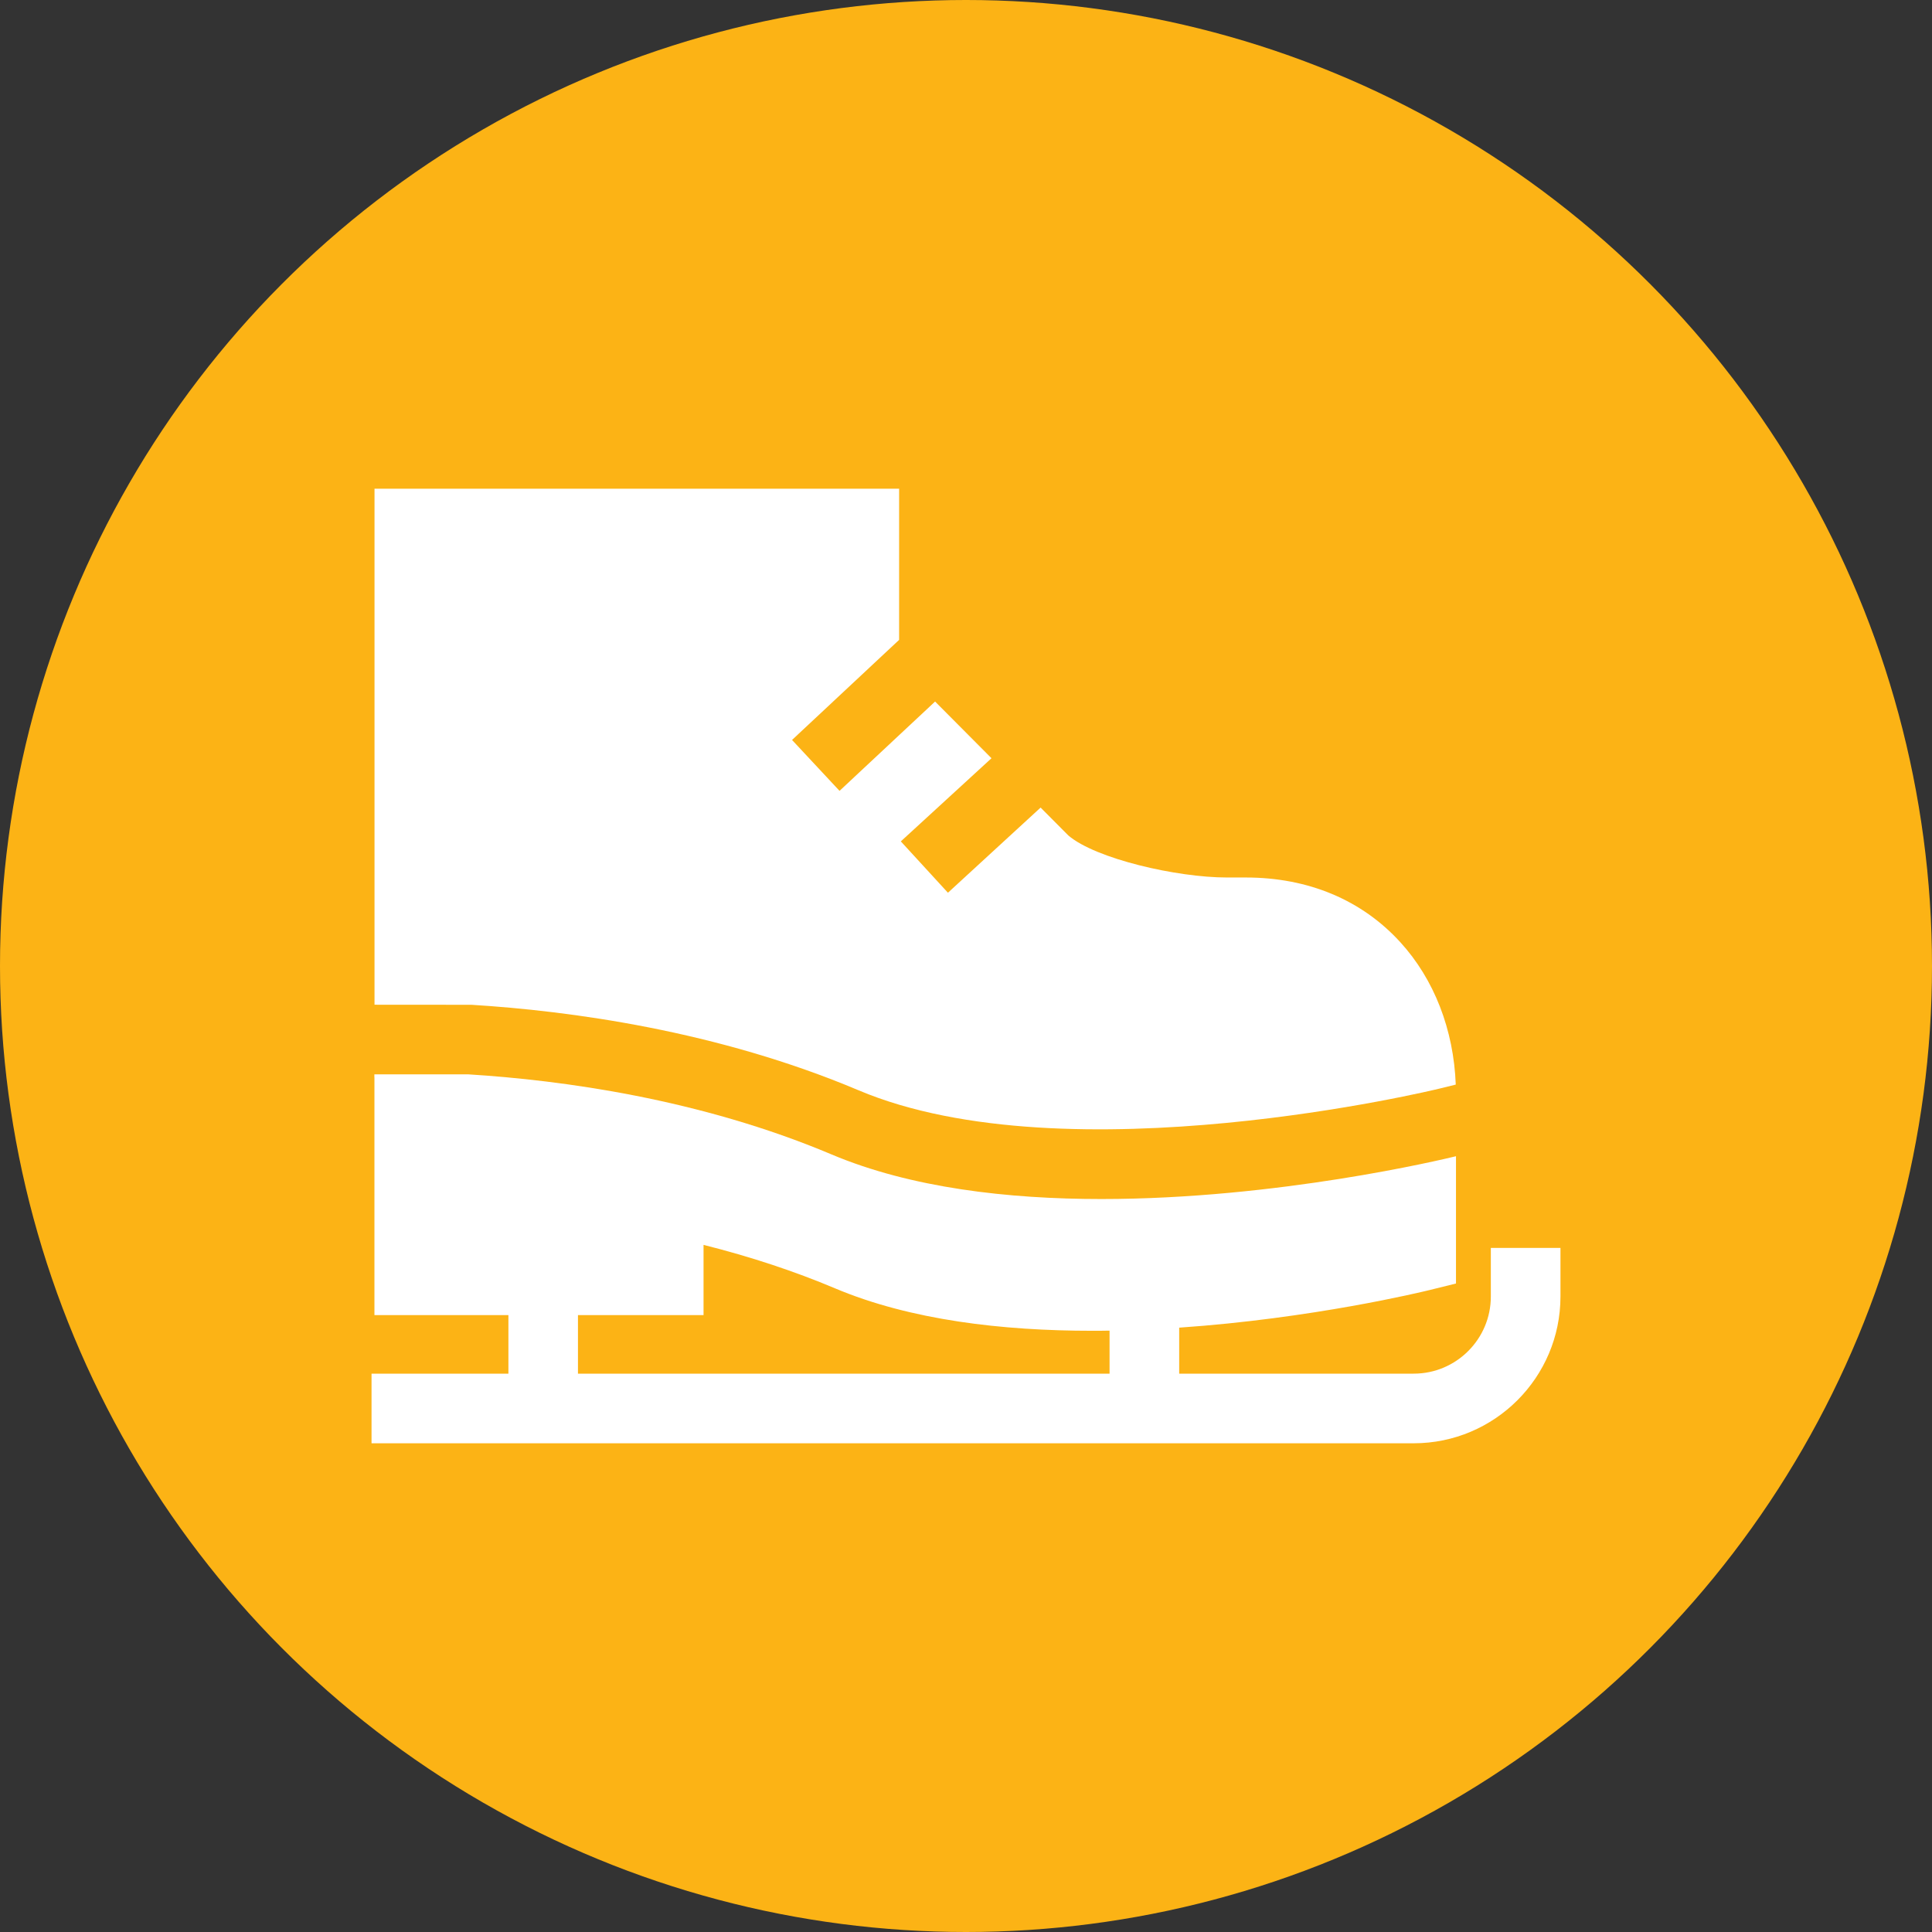 <svg width="26" height="26" viewBox="0 0 26 26" fill="none" xmlns="http://www.w3.org/2000/svg">
<rect x="0" y="0" width="26" height="26" fill="#333333" stroke="none"/>
<circle cx="13" cy="13" r="13" fill="#FCB315"/>
<g clip-path="url(#clip0)">
<path d="M12.1 6.577V8.611L10.659 9.958L11.298 10.643L12.584 9.441L13.343 10.204L12.123 11.323L12.757 12.014L14.004 10.868L14.377 11.243C14.743 11.557 15.838 11.809 16.512 11.809H16.766C17.605 11.809 18.325 12.11 18.845 12.68C19.3 13.179 19.563 13.855 19.591 14.596L19.375 14.649C19.325 14.662 14.373 15.862 11.555 14.673C9.653 13.87 7.671 13.604 6.344 13.522L5.04 13.521V6.577H12.1Z" fill="white"/>
<path d="M20.063 16.794V17.448C20.063 18.021 19.597 18.486 19.025 18.486H15.869V17.867C17.66 17.744 19.127 17.388 19.238 17.361L19.594 17.273V15.56C19.41 15.605 17.194 16.136 14.822 16.136C13.562 16.136 12.258 15.986 11.191 15.536C9.417 14.787 7.555 14.536 6.3 14.458H5.038L5.038 14.5H5.039V17.698H6.842V18.486H5V19.423H19.025C20.114 19.423 21 18.537 21 17.448V16.794H20.063ZM7.778 17.698H9.468V16.753C10.1 16.912 10.693 17.108 11.238 17.338C12.255 17.767 13.496 17.909 14.695 17.909C14.774 17.909 14.853 17.909 14.932 17.907V18.486H7.778V17.698Z" fill="white"/>
</g>
<defs>
<clipPath id="clip0">
<rect width="16" height="16" fill="white" transform="translate(5 5)"/>
</clipPath>
</defs>
</svg>
